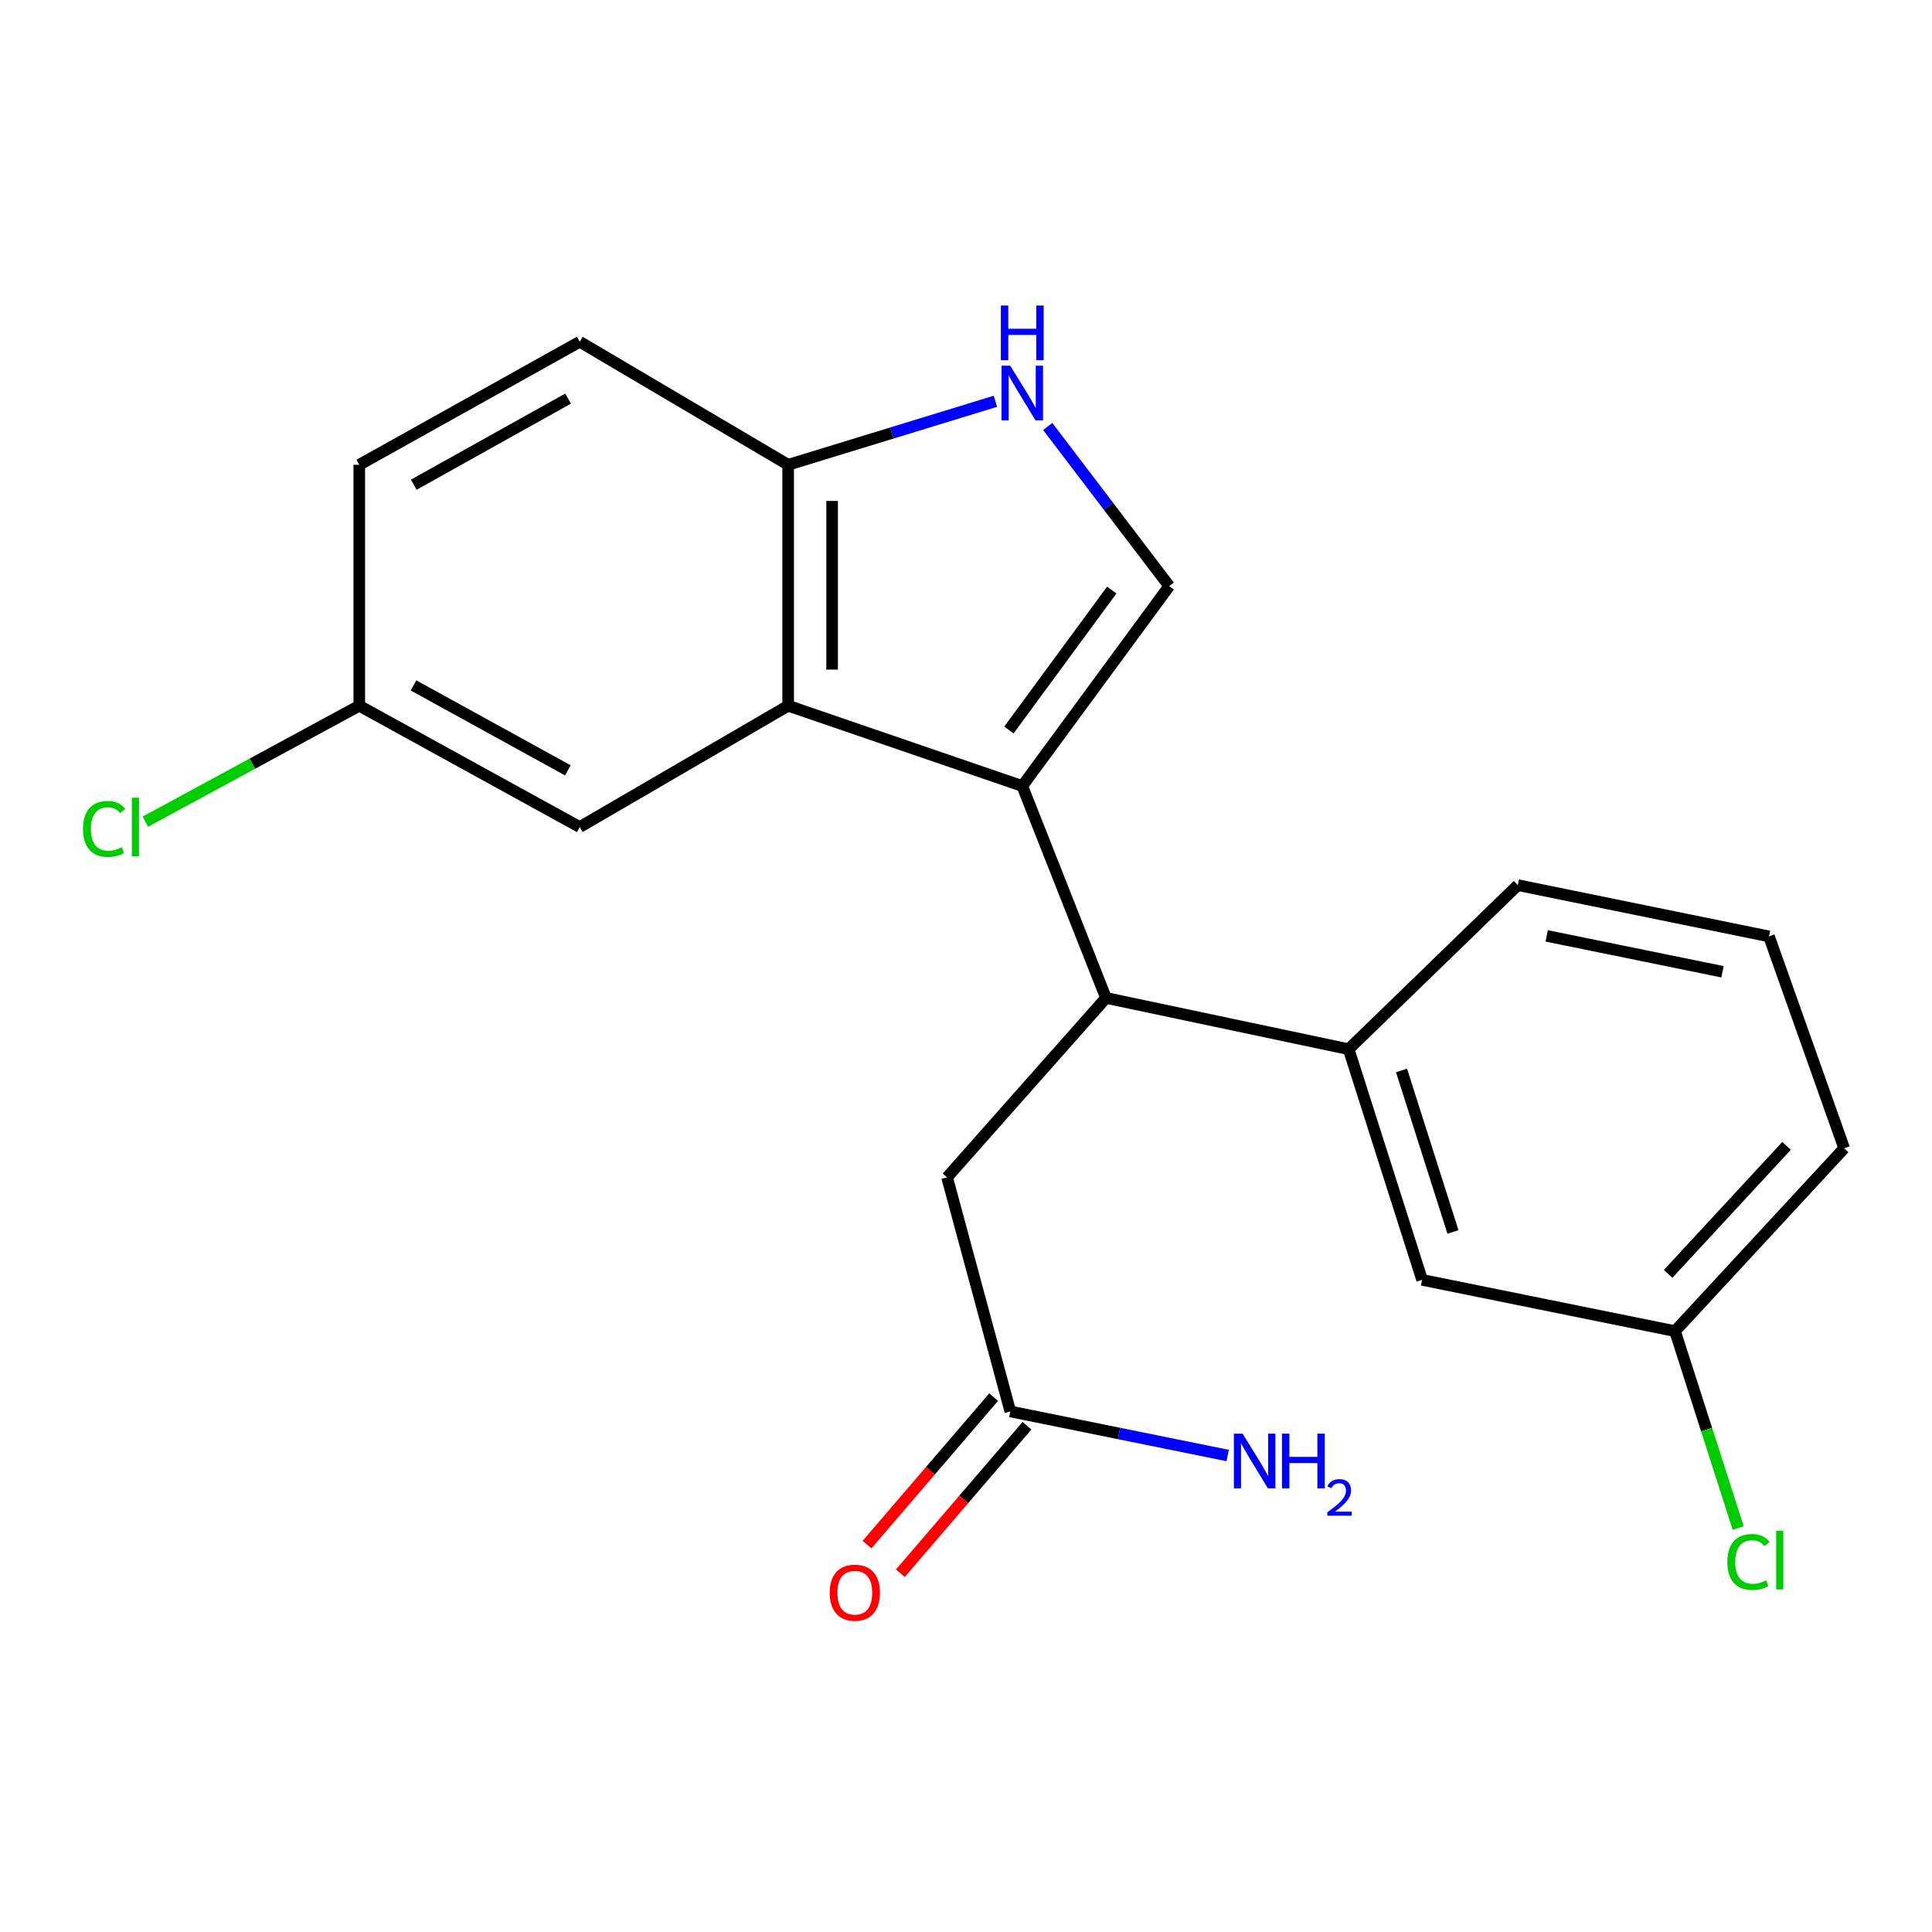 <?xml version='1.0' encoding='iso-8859-1'?>
<svg version='1.1' baseProfile='full'
              xmlns='http://www.w3.org/2000/svg'
                      xmlns:rdkit='http://www.rdkit.org/xml'
                      xmlns:xlink='http://www.w3.org/1999/xlink'
                  xml:space='preserve'
width='1000px' height='1000px' viewBox='0 0 1000 1000'>
<!-- END OF HEADER -->
<rect style='opacity:1.0;fill:#FFFFFF;stroke:none' width='1000' height='1000' x='0' y='0'> </rect>
<path class='bond-0' d='M 529.125,406.849 L 407.951,365.287' style='fill:none;fill-rule:evenodd;stroke:#000000;stroke-width:6px;stroke-linecap:butt;stroke-linejoin:miter;stroke-opacity:1' />
<path class='bond-1' d='M 529.125,406.849 L 605.187,303.366' style='fill:none;fill-rule:evenodd;stroke:#000000;stroke-width:6px;stroke-linecap:butt;stroke-linejoin:miter;stroke-opacity:1' />
<path class='bond-1' d='M 522.207,377.856 L 575.449,305.417' style='fill:none;fill-rule:evenodd;stroke:#000000;stroke-width:6px;stroke-linecap:butt;stroke-linejoin:miter;stroke-opacity:1' />
<path class='bond-2' d='M 529.125,406.849 L 572.457,516.525' style='fill:none;fill-rule:evenodd;stroke:#000000;stroke-width:6px;stroke-linecap:butt;stroke-linejoin:miter;stroke-opacity:1' />
<path class='bond-3' d='M 407.951,365.287 L 407.951,240.574' style='fill:none;fill-rule:evenodd;stroke:#000000;stroke-width:6px;stroke-linecap:butt;stroke-linejoin:miter;stroke-opacity:1' />
<path class='bond-3' d='M 430.697,346.58 L 430.697,259.281' style='fill:none;fill-rule:evenodd;stroke:#000000;stroke-width:6px;stroke-linecap:butt;stroke-linejoin:miter;stroke-opacity:1' />
<path class='bond-4' d='M 407.951,365.287 L 300.07,428.079' style='fill:none;fill-rule:evenodd;stroke:#000000;stroke-width:6px;stroke-linecap:butt;stroke-linejoin:miter;stroke-opacity:1' />
<path class='bond-5' d='M 605.187,303.366 L 573.74,262.056' style='fill:none;fill-rule:evenodd;stroke:#000000;stroke-width:6px;stroke-linecap:butt;stroke-linejoin:miter;stroke-opacity:1' />
<path class='bond-5' d='M 573.74,262.056 L 542.294,220.746' style='fill:none;fill-rule:evenodd;stroke:#0000FF;stroke-width:6px;stroke-linecap:butt;stroke-linejoin:miter;stroke-opacity:1' />
<path class='bond-6' d='M 572.457,516.525 L 698.055,543.062' style='fill:none;fill-rule:evenodd;stroke:#000000;stroke-width:6px;stroke-linecap:butt;stroke-linejoin:miter;stroke-opacity:1' />
<path class='bond-7' d='M 572.457,516.525 L 490.204,609.393' style='fill:none;fill-rule:evenodd;stroke:#000000;stroke-width:6px;stroke-linecap:butt;stroke-linejoin:miter;stroke-opacity:1' />
<path class='bond-8' d='M 515.217,207.708 L 461.584,224.141' style='fill:none;fill-rule:evenodd;stroke:#0000FF;stroke-width:6px;stroke-linecap:butt;stroke-linejoin:miter;stroke-opacity:1' />
<path class='bond-8' d='M 461.584,224.141 L 407.951,240.574' style='fill:none;fill-rule:evenodd;stroke:#000000;stroke-width:6px;stroke-linecap:butt;stroke-linejoin:miter;stroke-opacity:1' />
<path class='bond-9' d='M 698.055,543.062 L 736.079,662.455' style='fill:none;fill-rule:evenodd;stroke:#000000;stroke-width:6px;stroke-linecap:butt;stroke-linejoin:miter;stroke-opacity:1' />
<path class='bond-9' d='M 725.432,554.068 L 752.049,637.644' style='fill:none;fill-rule:evenodd;stroke:#000000;stroke-width:6px;stroke-linecap:butt;stroke-linejoin:miter;stroke-opacity:1' />
<path class='bond-10' d='M 698.055,543.062 L 785.616,458.142' style='fill:none;fill-rule:evenodd;stroke:#000000;stroke-width:6px;stroke-linecap:butt;stroke-linejoin:miter;stroke-opacity:1' />
<path class='bond-11' d='M 407.951,240.574 L 300.07,176.896' style='fill:none;fill-rule:evenodd;stroke:#000000;stroke-width:6px;stroke-linecap:butt;stroke-linejoin:miter;stroke-opacity:1' />
<path class='bond-12' d='M 522.933,730.555 L 490.204,609.393' style='fill:none;fill-rule:evenodd;stroke:#000000;stroke-width:6px;stroke-linecap:butt;stroke-linejoin:miter;stroke-opacity:1' />
<path class='bond-13' d='M 514.304,723.147 L 481.534,761.319' style='fill:none;fill-rule:evenodd;stroke:#000000;stroke-width:6px;stroke-linecap:butt;stroke-linejoin:miter;stroke-opacity:1' />
<path class='bond-13' d='M 481.534,761.319 L 448.765,799.491' style='fill:none;fill-rule:evenodd;stroke:#FF0000;stroke-width:6px;stroke-linecap:butt;stroke-linejoin:miter;stroke-opacity:1' />
<path class='bond-13' d='M 531.563,737.963 L 498.793,776.135' style='fill:none;fill-rule:evenodd;stroke:#000000;stroke-width:6px;stroke-linecap:butt;stroke-linejoin:miter;stroke-opacity:1' />
<path class='bond-13' d='M 498.793,776.135 L 466.024,814.307' style='fill:none;fill-rule:evenodd;stroke:#FF0000;stroke-width:6px;stroke-linecap:butt;stroke-linejoin:miter;stroke-opacity:1' />
<path class='bond-14' d='M 522.933,730.555 L 579.185,741.965' style='fill:none;fill-rule:evenodd;stroke:#000000;stroke-width:6px;stroke-linecap:butt;stroke-linejoin:miter;stroke-opacity:1' />
<path class='bond-14' d='M 579.185,741.965 L 635.437,753.375' style='fill:none;fill-rule:evenodd;stroke:#0000FF;stroke-width:6px;stroke-linecap:butt;stroke-linejoin:miter;stroke-opacity:1' />
<path class='bond-15' d='M 300.07,428.079 L 185.959,365.287' style='fill:none;fill-rule:evenodd;stroke:#000000;stroke-width:6px;stroke-linecap:butt;stroke-linejoin:miter;stroke-opacity:1' />
<path class='bond-15' d='M 293.919,398.732 L 214.042,354.777' style='fill:none;fill-rule:evenodd;stroke:#000000;stroke-width:6px;stroke-linecap:butt;stroke-linejoin:miter;stroke-opacity:1' />
<path class='bond-16' d='M 736.079,662.455 L 866.985,688.993' style='fill:none;fill-rule:evenodd;stroke:#000000;stroke-width:6px;stroke-linecap:butt;stroke-linejoin:miter;stroke-opacity:1' />
<path class='bond-17' d='M 300.07,176.896 L 185.959,240.574' style='fill:none;fill-rule:evenodd;stroke:#000000;stroke-width:6px;stroke-linecap:butt;stroke-linejoin:miter;stroke-opacity:1' />
<path class='bond-17' d='M 294.037,206.311 L 214.16,250.885' style='fill:none;fill-rule:evenodd;stroke:#000000;stroke-width:6px;stroke-linecap:butt;stroke-linejoin:miter;stroke-opacity:1' />
<path class='bond-18' d='M 185.959,365.287 L 185.959,240.574' style='fill:none;fill-rule:evenodd;stroke:#000000;stroke-width:6px;stroke-linecap:butt;stroke-linejoin:miter;stroke-opacity:1' />
<path class='bond-19' d='M 185.959,365.287 L 130.592,395.292' style='fill:none;fill-rule:evenodd;stroke:#000000;stroke-width:6px;stroke-linecap:butt;stroke-linejoin:miter;stroke-opacity:1' />
<path class='bond-19' d='M 130.592,395.292 L 75.226,425.297' style='fill:none;fill-rule:evenodd;stroke:#00CC00;stroke-width:6px;stroke-linecap:butt;stroke-linejoin:miter;stroke-opacity:1' />
<path class='bond-20' d='M 866.985,688.993 L 883.333,739.961' style='fill:none;fill-rule:evenodd;stroke:#000000;stroke-width:6px;stroke-linecap:butt;stroke-linejoin:miter;stroke-opacity:1' />
<path class='bond-20' d='M 883.333,739.961 L 899.681,790.93' style='fill:none;fill-rule:evenodd;stroke:#00CC00;stroke-width:6px;stroke-linecap:butt;stroke-linejoin:miter;stroke-opacity:1' />
<path class='bond-21' d='M 866.985,688.993 L 954.545,594.355' style='fill:none;fill-rule:evenodd;stroke:#000000;stroke-width:6px;stroke-linecap:butt;stroke-linejoin:miter;stroke-opacity:1' />
<path class='bond-21' d='M 863.423,659.349 L 924.715,593.103' style='fill:none;fill-rule:evenodd;stroke:#000000;stroke-width:6px;stroke-linecap:butt;stroke-linejoin:miter;stroke-opacity:1' />
<path class='bond-22' d='M 785.616,458.142 L 915.624,484.68' style='fill:none;fill-rule:evenodd;stroke:#000000;stroke-width:6px;stroke-linecap:butt;stroke-linejoin:miter;stroke-opacity:1' />
<path class='bond-22' d='M 800.568,484.41 L 891.574,502.986' style='fill:none;fill-rule:evenodd;stroke:#000000;stroke-width:6px;stroke-linecap:butt;stroke-linejoin:miter;stroke-opacity:1' />
<path class='bond-23' d='M 915.624,484.68 L 954.545,594.355' style='fill:none;fill-rule:evenodd;stroke:#000000;stroke-width:6px;stroke-linecap:butt;stroke-linejoin:miter;stroke-opacity:1' />
<path  class='atom-4' d='M 522.865 189.286
L 532.145 204.286
Q 533.065 205.766, 534.545 208.446
Q 536.025 211.126, 536.105 211.286
L 536.105 189.286
L 539.865 189.286
L 539.865 217.606
L 535.985 217.606
L 526.025 201.206
Q 524.865 199.286, 523.625 197.086
Q 522.425 194.886, 522.065 194.206
L 522.065 217.606
L 518.385 217.606
L 518.385 189.286
L 522.865 189.286
' fill='#0000FF'/>
<path  class='atom-4' d='M 518.045 158.134
L 521.885 158.134
L 521.885 170.174
L 536.365 170.174
L 536.365 158.134
L 540.205 158.134
L 540.205 186.454
L 536.365 186.454
L 536.365 173.374
L 521.885 173.374
L 521.885 186.454
L 518.045 186.454
L 518.045 158.134
' fill='#0000FF'/>
<path  class='atom-11' d='M 429.449 824.388
Q 429.449 817.588, 432.809 813.788
Q 436.169 809.988, 442.449 809.988
Q 448.729 809.988, 452.089 813.788
Q 455.449 817.588, 455.449 824.388
Q 455.449 831.268, 452.049 835.188
Q 448.649 839.068, 442.449 839.068
Q 436.209 839.068, 432.809 835.188
Q 429.449 831.308, 429.449 824.388
M 442.449 835.868
Q 446.769 835.868, 449.089 832.988
Q 451.449 830.068, 451.449 824.388
Q 451.449 818.828, 449.089 816.028
Q 446.769 813.188, 442.449 813.188
Q 438.129 813.188, 435.769 815.988
Q 433.449 818.788, 433.449 824.388
Q 433.449 830.108, 435.769 832.988
Q 438.129 835.868, 442.449 835.868
' fill='#FF0000'/>
<path  class='atom-14' d='M 643.143 742.048
L 652.423 757.048
Q 653.343 758.528, 654.823 761.208
Q 656.303 763.888, 656.383 764.048
L 656.383 742.048
L 660.143 742.048
L 660.143 770.368
L 656.263 770.368
L 646.303 753.968
Q 645.143 752.048, 643.903 749.848
Q 642.703 747.648, 642.343 746.968
L 642.343 770.368
L 638.663 770.368
L 638.663 742.048
L 643.143 742.048
' fill='#0000FF'/>
<path  class='atom-14' d='M 663.543 742.048
L 667.383 742.048
L 667.383 754.088
L 681.863 754.088
L 681.863 742.048
L 685.703 742.048
L 685.703 770.368
L 681.863 770.368
L 681.863 757.288
L 667.383 757.288
L 667.383 770.368
L 663.543 770.368
L 663.543 742.048
' fill='#0000FF'/>
<path  class='atom-14' d='M 687.076 769.375
Q 687.762 767.606, 689.399 766.629
Q 691.036 765.626, 693.306 765.626
Q 696.131 765.626, 697.715 767.157
Q 699.299 768.688, 699.299 771.407
Q 699.299 774.179, 697.24 776.767
Q 695.207 779.354, 690.983 782.416
L 699.616 782.416
L 699.616 784.528
L 687.023 784.528
L 687.023 782.759
Q 690.508 780.278, 692.567 778.43
Q 694.653 776.582, 695.656 774.919
Q 696.659 773.255, 696.659 771.539
Q 696.659 769.744, 695.762 768.741
Q 694.864 767.738, 693.306 767.738
Q 691.802 767.738, 690.798 768.345
Q 689.795 768.952, 689.082 770.299
L 687.076 769.375
' fill='#0000FF'/>
<path  class='atom-17' d='M 42.971 429.059
Q 42.971 422.019, 46.251 418.339
Q 49.571 414.619, 55.851 414.619
Q 61.691 414.619, 64.811 418.739
L 62.171 420.899
Q 59.891 417.899, 55.851 417.899
Q 51.571 417.899, 49.291 420.779
Q 47.051 423.619, 47.051 429.059
Q 47.051 434.659, 49.371 437.539
Q 51.731 440.419, 56.291 440.419
Q 59.411 440.419, 63.051 438.539
L 64.171 441.539
Q 62.691 442.499, 60.451 443.059
Q 58.211 443.619, 55.731 443.619
Q 49.571 443.619, 46.251 439.859
Q 42.971 436.099, 42.971 429.059
' fill='#00CC00'/>
<path  class='atom-17' d='M 68.251 412.899
L 71.931 412.899
L 71.931 443.259
L 68.251 443.259
L 68.251 412.899
' fill='#00CC00'/>
<path  class='atom-18' d='M 894.076 808.481
Q 894.076 801.441, 897.356 797.761
Q 900.676 794.041, 906.956 794.041
Q 912.796 794.041, 915.916 798.161
L 913.276 800.321
Q 910.996 797.321, 906.956 797.321
Q 902.676 797.321, 900.396 800.201
Q 898.156 803.041, 898.156 808.481
Q 898.156 814.081, 900.476 816.961
Q 902.836 819.841, 907.396 819.841
Q 910.516 819.841, 914.156 817.961
L 915.276 820.961
Q 913.796 821.921, 911.556 822.481
Q 909.316 823.041, 906.836 823.041
Q 900.676 823.041, 897.356 819.281
Q 894.076 815.521, 894.076 808.481
' fill='#00CC00'/>
<path  class='atom-18' d='M 919.356 792.321
L 923.036 792.321
L 923.036 822.681
L 919.356 822.681
L 919.356 792.321
' fill='#00CC00'/>
</svg>
